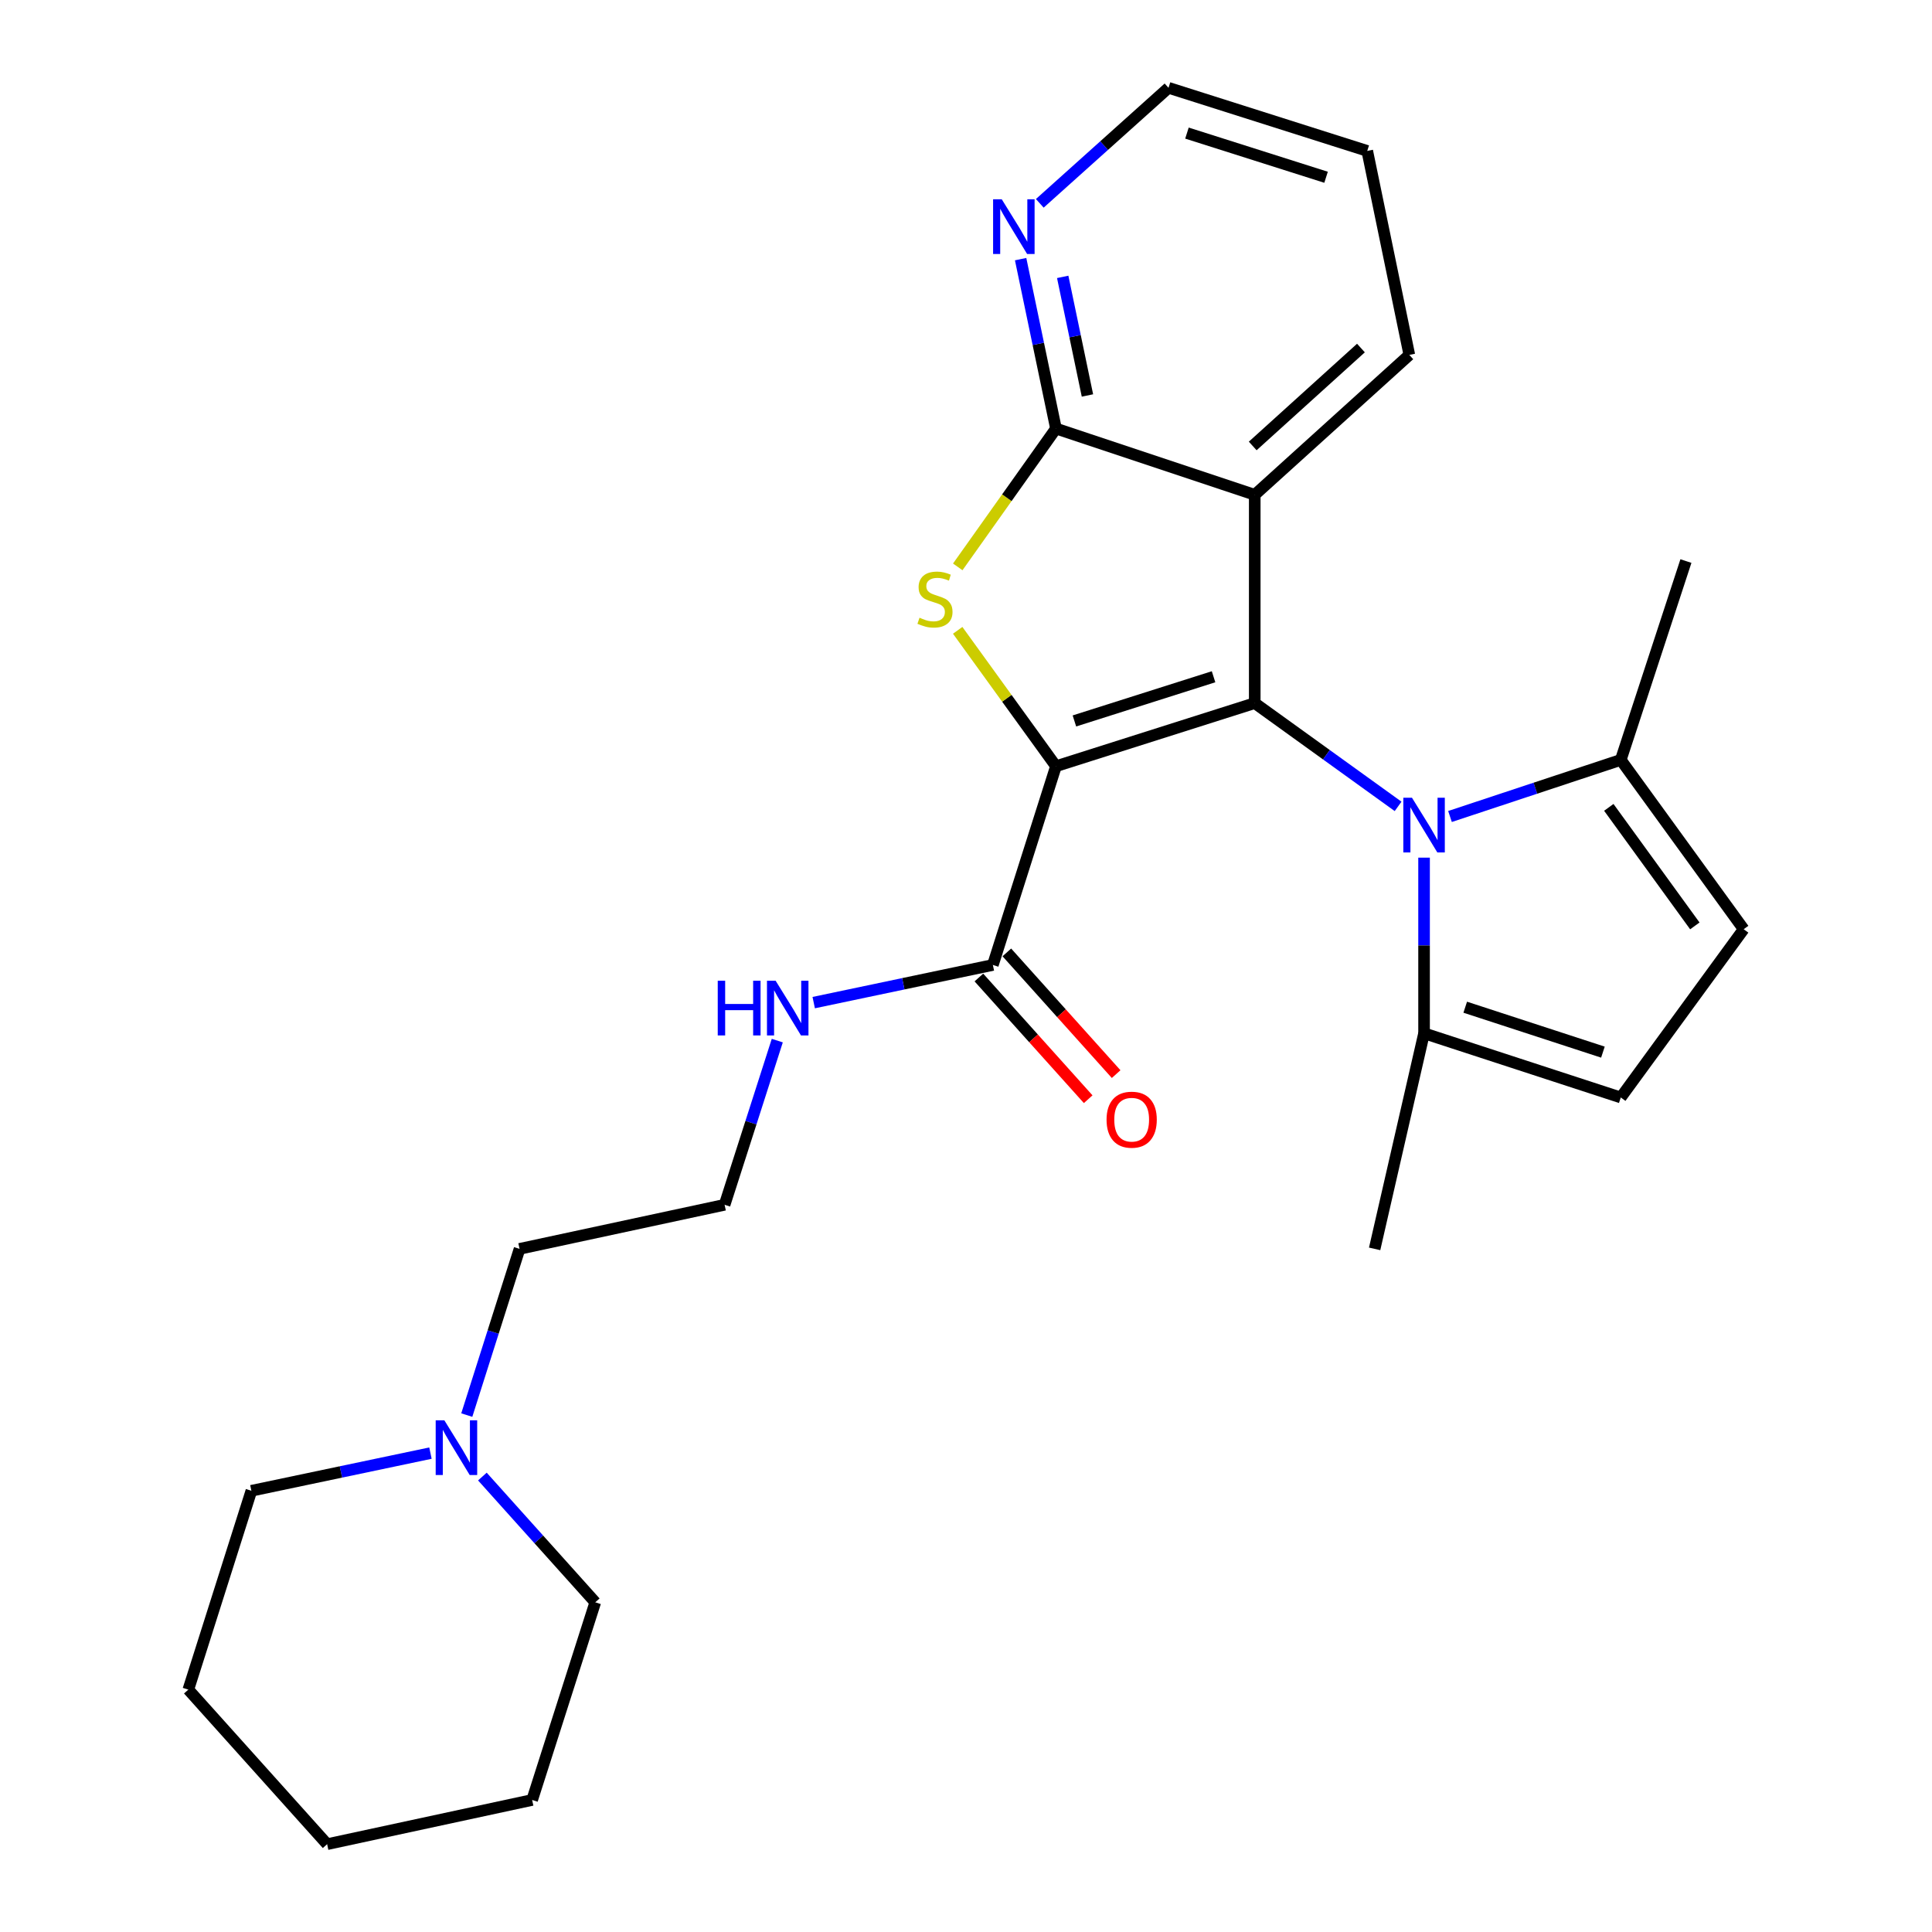 <?xml version='1.0' encoding='iso-8859-1'?>
<svg version='1.1' baseProfile='full'
              xmlns='http://www.w3.org/2000/svg'
                      xmlns:rdkit='http://www.rdkit.org/xml'
                      xmlns:xlink='http://www.w3.org/1999/xlink'
                  xml:space='preserve'
width='1000px' height='1000px' viewBox='0 0 1000 1000'>
<!-- END OF HEADER -->
<rect style='opacity:1.0;fill:#FFFFFF;stroke:none' width='1000' height='1000' x='0' y='0'> </rect>
<path class='bond-0' d='M 546.565,396.595 L 649.452,363.924' style='fill:none;fill-rule:evenodd;stroke:#000000;stroke-width:6px;stroke-linecap:butt;stroke-linejoin:miter;stroke-opacity:1' />
<path class='bond-0' d='M 556.112,373.159 L 628.133,350.289' style='fill:none;fill-rule:evenodd;stroke:#000000;stroke-width:6px;stroke-linecap:butt;stroke-linejoin:miter;stroke-opacity:1' />
<path class='bond-1' d='M 546.565,396.595 L 521.131,361.428' style='fill:none;fill-rule:evenodd;stroke:#000000;stroke-width:6px;stroke-linecap:butt;stroke-linejoin:miter;stroke-opacity:1' />
<path class='bond-1' d='M 521.131,361.428 L 495.697,326.26' style='fill:none;fill-rule:evenodd;stroke:#CCCC00;stroke-width:6px;stroke-linecap:butt;stroke-linejoin:miter;stroke-opacity:1' />
<path class='bond-5' d='M 546.565,396.595 L 513.905,499.46' style='fill:none;fill-rule:evenodd;stroke:#000000;stroke-width:6px;stroke-linecap:butt;stroke-linejoin:miter;stroke-opacity:1' />
<path class='bond-2' d='M 649.452,363.924 L 686.552,390.652' style='fill:none;fill-rule:evenodd;stroke:#000000;stroke-width:6px;stroke-linecap:butt;stroke-linejoin:miter;stroke-opacity:1' />
<path class='bond-2' d='M 686.552,390.652 L 723.653,417.38' style='fill:none;fill-rule:evenodd;stroke:#0000FF;stroke-width:6px;stroke-linecap:butt;stroke-linejoin:miter;stroke-opacity:1' />
<path class='bond-3' d='M 649.452,363.924 L 649.452,256.111' style='fill:none;fill-rule:evenodd;stroke:#000000;stroke-width:6px;stroke-linecap:butt;stroke-linejoin:miter;stroke-opacity:1' />
<path class='bond-4' d='M 495.729,293.415 L 521.147,257.617' style='fill:none;fill-rule:evenodd;stroke:#CCCC00;stroke-width:6px;stroke-linecap:butt;stroke-linejoin:miter;stroke-opacity:1' />
<path class='bond-4' d='M 521.147,257.617 L 546.565,221.819' style='fill:none;fill-rule:evenodd;stroke:#000000;stroke-width:6px;stroke-linecap:butt;stroke-linejoin:miter;stroke-opacity:1' />
<path class='bond-6' d='M 750.515,422.615 L 794.713,407.968' style='fill:none;fill-rule:evenodd;stroke:#0000FF;stroke-width:6px;stroke-linecap:butt;stroke-linejoin:miter;stroke-opacity:1' />
<path class='bond-6' d='M 794.713,407.968 L 838.91,393.321' style='fill:none;fill-rule:evenodd;stroke:#000000;stroke-width:6px;stroke-linecap:butt;stroke-linejoin:miter;stroke-opacity:1' />
<path class='bond-7' d='M 737.094,443.917 L 737.094,489.374' style='fill:none;fill-rule:evenodd;stroke:#0000FF;stroke-width:6px;stroke-linecap:butt;stroke-linejoin:miter;stroke-opacity:1' />
<path class='bond-7' d='M 737.094,489.374 L 737.094,534.832' style='fill:none;fill-rule:evenodd;stroke:#000000;stroke-width:6px;stroke-linecap:butt;stroke-linejoin:miter;stroke-opacity:1' />
<path class='bond-14' d='M 649.452,256.111 L 729.466,183.702' style='fill:none;fill-rule:evenodd;stroke:#000000;stroke-width:6px;stroke-linecap:butt;stroke-linejoin:miter;stroke-opacity:1' />
<path class='bond-14' d='M 648.405,230.83 L 704.415,180.144' style='fill:none;fill-rule:evenodd;stroke:#000000;stroke-width:6px;stroke-linecap:butt;stroke-linejoin:miter;stroke-opacity:1' />
<path class='bond-26' d='M 649.452,256.111 L 546.565,221.819' style='fill:none;fill-rule:evenodd;stroke:#000000;stroke-width:6px;stroke-linecap:butt;stroke-linejoin:miter;stroke-opacity:1' />
<path class='bond-10' d='M 546.565,221.819 L 537.419,177.975' style='fill:none;fill-rule:evenodd;stroke:#000000;stroke-width:6px;stroke-linecap:butt;stroke-linejoin:miter;stroke-opacity:1' />
<path class='bond-10' d='M 537.419,177.975 L 528.273,134.13' style='fill:none;fill-rule:evenodd;stroke:#0000FF;stroke-width:6px;stroke-linecap:butt;stroke-linejoin:miter;stroke-opacity:1' />
<path class='bond-10' d='M 562.859,204.694 L 556.457,174.003' style='fill:none;fill-rule:evenodd;stroke:#000000;stroke-width:6px;stroke-linecap:butt;stroke-linejoin:miter;stroke-opacity:1' />
<path class='bond-10' d='M 556.457,174.003 L 550.054,143.312' style='fill:none;fill-rule:evenodd;stroke:#0000FF;stroke-width:6px;stroke-linecap:butt;stroke-linejoin:miter;stroke-opacity:1' />
<path class='bond-12' d='M 506.67,505.957 L 534.956,537.454' style='fill:none;fill-rule:evenodd;stroke:#000000;stroke-width:6px;stroke-linecap:butt;stroke-linejoin:miter;stroke-opacity:1' />
<path class='bond-12' d='M 534.956,537.454 L 563.243,568.952' style='fill:none;fill-rule:evenodd;stroke:#FF0000;stroke-width:6px;stroke-linecap:butt;stroke-linejoin:miter;stroke-opacity:1' />
<path class='bond-12' d='M 521.139,492.963 L 549.425,524.461' style='fill:none;fill-rule:evenodd;stroke:#000000;stroke-width:6px;stroke-linecap:butt;stroke-linejoin:miter;stroke-opacity:1' />
<path class='bond-12' d='M 549.425,524.461 L 577.712,555.958' style='fill:none;fill-rule:evenodd;stroke:#FF0000;stroke-width:6px;stroke-linecap:butt;stroke-linejoin:miter;stroke-opacity:1' />
<path class='bond-13' d='M 513.905,499.46 L 467.54,509.206' style='fill:none;fill-rule:evenodd;stroke:#000000;stroke-width:6px;stroke-linecap:butt;stroke-linejoin:miter;stroke-opacity:1' />
<path class='bond-13' d='M 467.54,509.206 L 421.176,518.953' style='fill:none;fill-rule:evenodd;stroke:#0000FF;stroke-width:6px;stroke-linecap:butt;stroke-linejoin:miter;stroke-opacity:1' />
<path class='bond-9' d='M 838.91,393.321 L 902.524,480.963' style='fill:none;fill-rule:evenodd;stroke:#000000;stroke-width:6px;stroke-linecap:butt;stroke-linejoin:miter;stroke-opacity:1' />
<path class='bond-9' d='M 832.714,417.891 L 877.244,479.241' style='fill:none;fill-rule:evenodd;stroke:#000000;stroke-width:6px;stroke-linecap:butt;stroke-linejoin:miter;stroke-opacity:1' />
<path class='bond-18' d='M 838.91,393.321 L 872.63,290.403' style='fill:none;fill-rule:evenodd;stroke:#000000;stroke-width:6px;stroke-linecap:butt;stroke-linejoin:miter;stroke-opacity:1' />
<path class='bond-8' d='M 737.094,534.832 L 838.91,568.054' style='fill:none;fill-rule:evenodd;stroke:#000000;stroke-width:6px;stroke-linecap:butt;stroke-linejoin:miter;stroke-opacity:1' />
<path class='bond-8' d='M 758.399,521.328 L 829.67,544.583' style='fill:none;fill-rule:evenodd;stroke:#000000;stroke-width:6px;stroke-linecap:butt;stroke-linejoin:miter;stroke-opacity:1' />
<path class='bond-17' d='M 737.094,534.832 L 711.51,646.416' style='fill:none;fill-rule:evenodd;stroke:#000000;stroke-width:6px;stroke-linecap:butt;stroke-linejoin:miter;stroke-opacity:1' />
<path class='bond-28' d='M 838.91,568.054 L 902.524,480.963' style='fill:none;fill-rule:evenodd;stroke:#000000;stroke-width:6px;stroke-linecap:butt;stroke-linejoin:miter;stroke-opacity:1' />
<path class='bond-21' d='M 538.192,105.249 L 571.506,75.352' style='fill:none;fill-rule:evenodd;stroke:#0000FF;stroke-width:6px;stroke-linecap:butt;stroke-linejoin:miter;stroke-opacity:1' />
<path class='bond-21' d='M 571.506,75.352 L 604.82,45.455' style='fill:none;fill-rule:evenodd;stroke:#000000;stroke-width:6px;stroke-linecap:butt;stroke-linejoin:miter;stroke-opacity:1' />
<path class='bond-11' d='M 241.606,732.443 L 255.265,689.43' style='fill:none;fill-rule:evenodd;stroke:#0000FF;stroke-width:6px;stroke-linecap:butt;stroke-linejoin:miter;stroke-opacity:1' />
<path class='bond-11' d='M 255.265,689.43 L 268.924,646.416' style='fill:none;fill-rule:evenodd;stroke:#000000;stroke-width:6px;stroke-linecap:butt;stroke-linejoin:miter;stroke-opacity:1' />
<path class='bond-19' d='M 222.802,752.131 L 176.458,761.877' style='fill:none;fill-rule:evenodd;stroke:#0000FF;stroke-width:6px;stroke-linecap:butt;stroke-linejoin:miter;stroke-opacity:1' />
<path class='bond-19' d='M 176.458,761.877 L 130.115,771.623' style='fill:none;fill-rule:evenodd;stroke:#000000;stroke-width:6px;stroke-linecap:butt;stroke-linejoin:miter;stroke-opacity:1' />
<path class='bond-20' d='M 249.682,764.262 L 278.896,796.805' style='fill:none;fill-rule:evenodd;stroke:#0000FF;stroke-width:6px;stroke-linecap:butt;stroke-linejoin:miter;stroke-opacity:1' />
<path class='bond-20' d='M 278.896,796.805 L 308.11,829.349' style='fill:none;fill-rule:evenodd;stroke:#000000;stroke-width:6px;stroke-linecap:butt;stroke-linejoin:miter;stroke-opacity:1' />
<path class='bond-15' d='M 402.322,538.614 L 388.687,581.106' style='fill:none;fill-rule:evenodd;stroke:#0000FF;stroke-width:6px;stroke-linecap:butt;stroke-linejoin:miter;stroke-opacity:1' />
<path class='bond-15' d='M 388.687,581.106 L 375.052,623.598' style='fill:none;fill-rule:evenodd;stroke:#000000;stroke-width:6px;stroke-linecap:butt;stroke-linejoin:miter;stroke-opacity:1' />
<path class='bond-22' d='M 729.466,183.702 L 707.685,78.115' style='fill:none;fill-rule:evenodd;stroke:#000000;stroke-width:6px;stroke-linecap:butt;stroke-linejoin:miter;stroke-opacity:1' />
<path class='bond-16' d='M 375.052,623.598 L 268.924,646.416' style='fill:none;fill-rule:evenodd;stroke:#000000;stroke-width:6px;stroke-linecap:butt;stroke-linejoin:miter;stroke-opacity:1' />
<path class='bond-24' d='M 130.115,771.623 L 97.476,874.542' style='fill:none;fill-rule:evenodd;stroke:#000000;stroke-width:6px;stroke-linecap:butt;stroke-linejoin:miter;stroke-opacity:1' />
<path class='bond-23' d='M 308.11,829.349 L 275.439,931.663' style='fill:none;fill-rule:evenodd;stroke:#000000;stroke-width:6px;stroke-linecap:butt;stroke-linejoin:miter;stroke-opacity:1' />
<path class='bond-27' d='M 604.82,45.455 L 707.685,78.115' style='fill:none;fill-rule:evenodd;stroke:#000000;stroke-width:6px;stroke-linecap:butt;stroke-linejoin:miter;stroke-opacity:1' />
<path class='bond-27' d='M 614.365,68.889 L 686.37,91.751' style='fill:none;fill-rule:evenodd;stroke:#000000;stroke-width:6px;stroke-linecap:butt;stroke-linejoin:miter;stroke-opacity:1' />
<path class='bond-25' d='M 275.439,931.663 L 169.322,954.545' style='fill:none;fill-rule:evenodd;stroke:#000000;stroke-width:6px;stroke-linecap:butt;stroke-linejoin:miter;stroke-opacity:1' />
<path class='bond-29' d='M 97.476,874.542 L 169.322,954.545' style='fill:none;fill-rule:evenodd;stroke:#000000;stroke-width:6px;stroke-linecap:butt;stroke-linejoin:miter;stroke-opacity:1' />
<path  class='atom-2' d='M 475.945 319.732
Q 476.265 319.852, 477.585 320.412
Q 478.905 320.972, 480.345 321.332
Q 481.825 321.652, 483.265 321.652
Q 485.945 321.652, 487.505 320.372
Q 489.065 319.052, 489.065 316.772
Q 489.065 315.212, 488.265 314.252
Q 487.505 313.292, 486.305 312.772
Q 485.105 312.252, 483.105 311.652
Q 480.585 310.892, 479.065 310.172
Q 477.585 309.452, 476.505 307.932
Q 475.465 306.412, 475.465 303.852
Q 475.465 300.292, 477.865 298.092
Q 480.305 295.892, 485.105 295.892
Q 488.385 295.892, 492.105 297.452
L 491.185 300.532
Q 487.785 299.132, 485.225 299.132
Q 482.465 299.132, 480.945 300.292
Q 479.425 301.412, 479.465 303.372
Q 479.465 304.892, 480.225 305.812
Q 481.025 306.732, 482.145 307.252
Q 483.305 307.772, 485.225 308.372
Q 487.785 309.172, 489.305 309.972
Q 490.825 310.772, 491.905 312.412
Q 493.025 314.012, 493.025 316.772
Q 493.025 320.692, 490.385 322.812
Q 487.785 324.892, 483.425 324.892
Q 480.905 324.892, 478.985 324.332
Q 477.105 323.812, 474.865 322.892
L 475.945 319.732
' fill='#CCCC00'/>
<path  class='atom-3' d='M 730.834 412.902
L 740.114 427.902
Q 741.034 429.382, 742.514 432.062
Q 743.994 434.742, 744.074 434.902
L 744.074 412.902
L 747.834 412.902
L 747.834 441.222
L 743.954 441.222
L 733.994 424.822
Q 732.834 422.902, 731.594 420.702
Q 730.394 418.502, 730.034 417.822
L 730.034 441.222
L 726.354 441.222
L 726.354 412.902
L 730.834 412.902
' fill='#0000FF'/>
<path  class='atom-11' d='M 518.503 103.141
L 527.783 118.141
Q 528.703 119.621, 530.183 122.301
Q 531.663 124.981, 531.743 125.141
L 531.743 103.141
L 535.503 103.141
L 535.503 131.461
L 531.623 131.461
L 521.663 115.061
Q 520.503 113.141, 519.263 110.941
Q 518.063 108.741, 517.703 108.061
L 517.703 131.461
L 514.023 131.461
L 514.023 103.141
L 518.503 103.141
' fill='#0000FF'/>
<path  class='atom-12' d='M 229.993 735.142
L 239.273 750.142
Q 240.193 751.622, 241.673 754.302
Q 243.153 756.982, 243.233 757.142
L 243.233 735.142
L 246.993 735.142
L 246.993 763.462
L 243.113 763.462
L 233.153 747.062
Q 231.993 745.142, 230.753 742.942
Q 229.553 740.742, 229.193 740.062
L 229.193 763.462
L 225.513 763.462
L 225.513 735.142
L 229.993 735.142
' fill='#0000FF'/>
<path  class='atom-13' d='M 572.751 579.543
Q 572.751 572.743, 576.111 568.943
Q 579.471 565.143, 585.751 565.143
Q 592.031 565.143, 595.391 568.943
Q 598.751 572.743, 598.751 579.543
Q 598.751 586.423, 595.351 590.343
Q 591.951 594.223, 585.751 594.223
Q 579.511 594.223, 576.111 590.343
Q 572.751 586.463, 572.751 579.543
M 585.751 591.023
Q 590.071 591.023, 592.391 588.143
Q 594.751 585.223, 594.751 579.543
Q 594.751 573.983, 592.391 571.183
Q 590.071 568.343, 585.751 568.343
Q 581.431 568.343, 579.071 571.143
Q 576.751 573.943, 576.751 579.543
Q 576.751 585.263, 579.071 588.143
Q 581.431 591.023, 585.751 591.023
' fill='#FF0000'/>
<path  class='atom-14' d='M 371.503 507.621
L 375.343 507.621
L 375.343 519.661
L 389.823 519.661
L 389.823 507.621
L 393.663 507.621
L 393.663 535.941
L 389.823 535.941
L 389.823 522.861
L 375.343 522.861
L 375.343 535.941
L 371.503 535.941
L 371.503 507.621
' fill='#0000FF'/>
<path  class='atom-14' d='M 401.463 507.621
L 410.743 522.621
Q 411.663 524.101, 413.143 526.781
Q 414.623 529.461, 414.703 529.621
L 414.703 507.621
L 418.463 507.621
L 418.463 535.941
L 414.583 535.941
L 404.623 519.541
Q 403.463 517.621, 402.223 515.421
Q 401.023 513.221, 400.663 512.541
L 400.663 535.941
L 396.983 535.941
L 396.983 507.621
L 401.463 507.621
' fill='#0000FF'/>
</svg>
